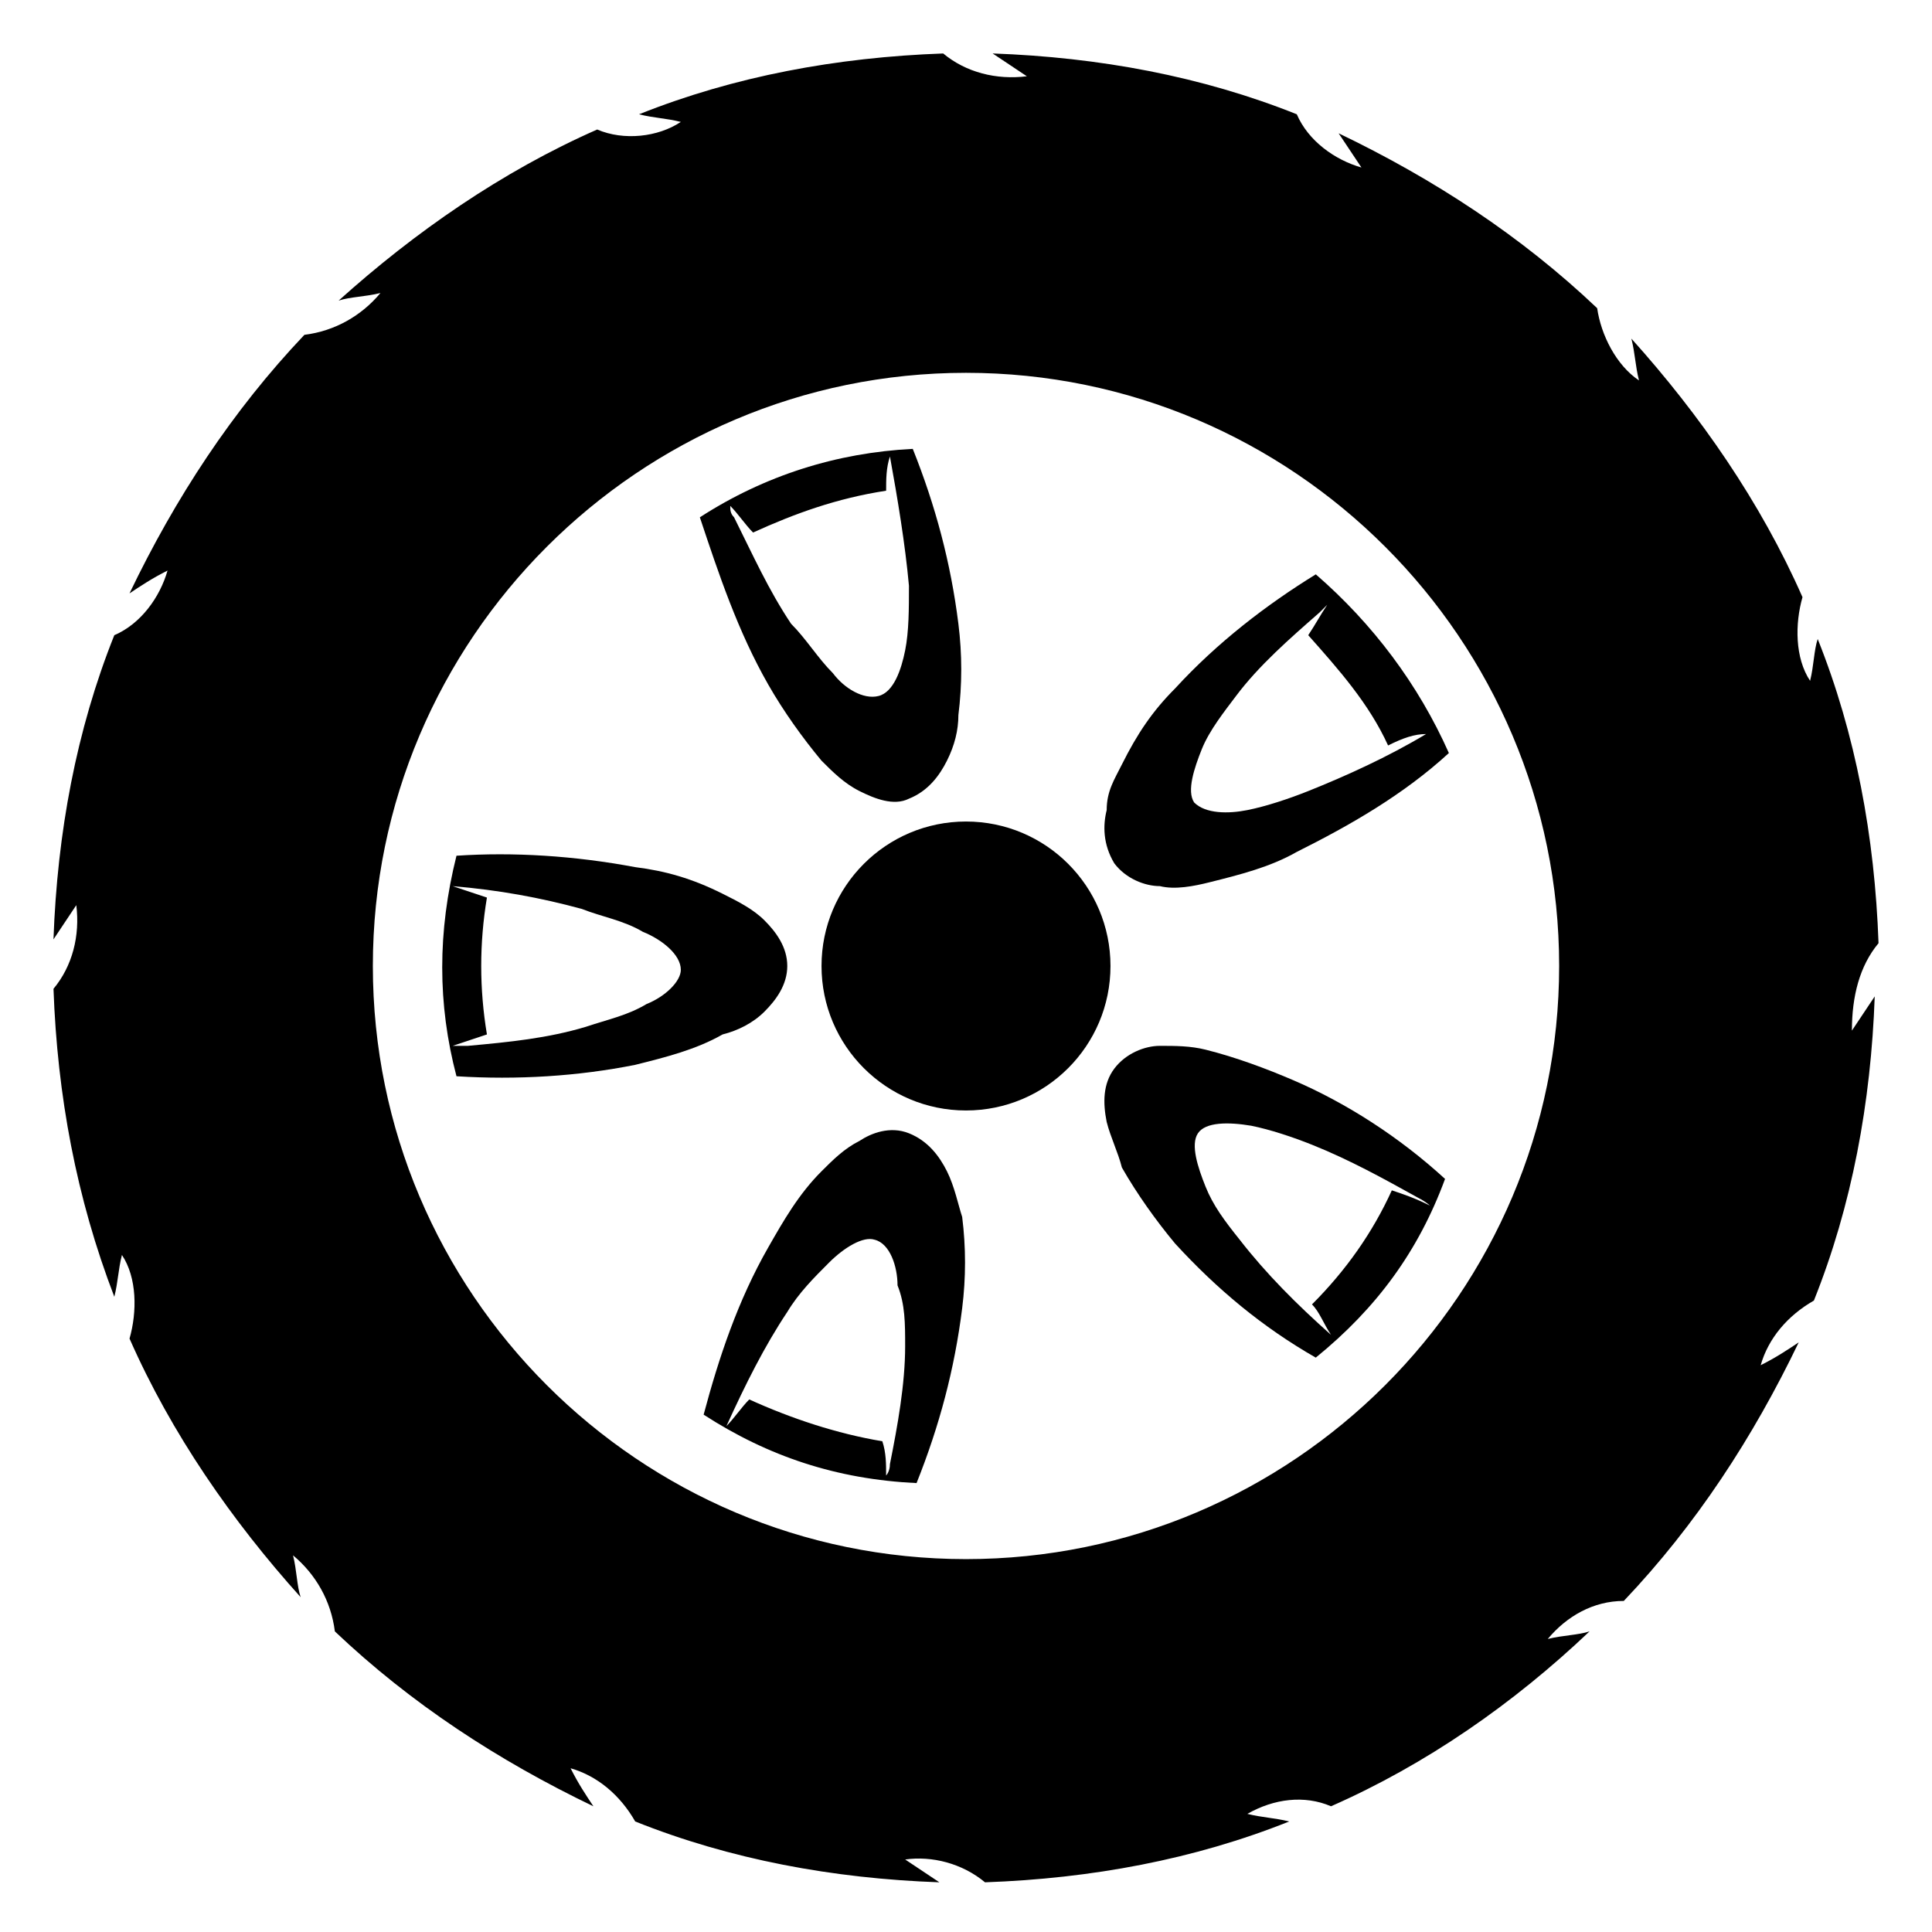 <?xml version="1.0" encoding="UTF-8"?>
<!-- Uploaded to: SVG Repo, www.svgrepo.com, Generator: SVG Repo Mixer Tools -->
<svg fill="#000000" width="800px" height="800px" version="1.1" viewBox="144 144 512 512" xmlns="http://www.w3.org/2000/svg">
 <g>
  <path d="m641.83 393.95c-1.008-28.215-6.047-55.418-16.121-80.609-1.008 3.023-1.008 7.055-2.016 11.082-4.031-6.047-4.031-15.113-2.016-22.168-11.082-25.191-27.207-48.367-45.344-68.52 1.008 4.031 1.008 7.055 2.016 11.082-6.047-4.031-10.078-12.09-11.082-19.145-20.152-19.145-43.328-34.258-68.52-46.352 2.016 3.023 4.031 6.047 6.047 9.07-7.055-2.016-14.105-7.055-17.129-14.105-25.191-10.078-52.395-15.113-80.609-16.121 3.023 2.016 6.047 4.031 9.07 6.047-8.066 1.008-16.125-1.008-22.172-6.043-28.215 1.008-55.418 6.047-80.609 16.121 4.031 1.008 7.055 1.008 11.082 2.016-6.047 4.031-15.113 5.039-22.168 2.016-25.191 11.082-48.367 27.207-68.52 45.344 3.023-1.008 7.055-1.008 11.082-2.016-5.039 6.047-12.09 10.078-20.152 11.082-19.145 20.152-34.258 43.328-46.352 68.52 3.023-2.016 6.047-4.031 10.078-6.047-2.016 7.055-7.055 14.105-14.105 17.129-10.078 25.191-15.113 52.395-16.121 80.609 2.016-3.023 4.031-6.047 6.047-9.07 1.008 8.062-1.008 16.125-6.043 22.168 1.008 28.215 6.047 55.418 16.121 81.617 1.008-4.031 1.008-7.055 2.016-11.082 4.031 6.047 4.031 15.113 2.016 22.168 11.082 25.191 27.207 48.367 45.344 68.52-1.008-3.023-1.008-7.055-2.016-11.082 6.047 5.039 10.078 12.09 11.082 20.152 20.152 19.145 43.328 34.258 68.52 46.352-2.016-3.023-4.031-6.047-6.047-10.078 7.055 2.016 13.098 7.055 17.129 14.105 25.191 10.078 52.395 15.113 80.609 16.121-3.023-2.016-6.047-4.031-9.07-6.047 7.055-1.008 15.113 1.008 21.16 6.047 28.215-1.008 55.418-6.047 80.609-16.121-4.031-1.008-7.055-1.008-11.082-2.016 7.055-4.031 15.113-5.039 22.168-2.016 25.191-11.082 48.367-27.207 68.52-46.352-3.023 1.008-7.055 1.008-11.082 2.016 5.039-6.047 12.09-10.078 20.152-10.078 19.145-20.152 34.258-43.328 46.352-68.52-3.023 2.016-6.047 4.031-10.078 6.047 2.016-7.055 7.055-13.098 14.105-17.129 10.078-25.191 15.113-52.395 16.121-80.609-2.016 3.023-4.031 6.047-6.047 9.07 0-9.07 2.016-17.129 7.055-23.176zm-241.83 163.23c-86.656 0-157.19-70.535-157.19-157.19 0-86.656 70.535-157.19 157.19-157.19 86.656 0 157.19 70.535 157.19 157.19s-70.535 157.19-157.19 157.19z"/>
  <path d="m438.29 400c0 21.145-17.145 38.289-38.289 38.289-21.148 0-38.289-17.145-38.289-38.289 0-21.148 17.141-38.289 38.289-38.289 21.145 0 38.289 17.141 38.289 38.289"/>
  <path d="m346.59 412.09c3.023-3.023 6.047-7.055 6.047-12.09 0-5.039-3.023-9.07-6.047-12.09-3.023-3.023-7.055-5.039-11.082-7.055-8.062-4.031-15.113-6.047-23.176-7.055-16.121-3.023-32.242-4.031-47.359-3.023-5.039 20.152-5.039 39.297 0 58.441 16.121 1.008 32.242 0 47.359-3.023 8.062-2.016 16.121-4.031 23.176-8.062 4.031-1.004 8.059-3.019 11.082-6.043zm-31.234-2.016c-5.039 3.023-10.078 4.031-16.121 6.047-10.078 3.023-20.152 4.031-31.234 5.039h-4.031c3.023-1.008 6.047-2.016 9.07-3.023-2.016-12.09-2.016-24.184 0-36.273-3.023-1.008-6.047-2.016-9.07-3.023 12.09 1.008 23.176 3.023 34.258 6.047 5.039 2.016 11.082 3.023 16.121 6.047 5.039 2.016 10.078 6.047 10.078 10.078-0.004 3.016-4.031 7.047-9.07 9.062z"/>
  <path d="m492.7 296.21c-13.098 8.062-26.199 18.137-37.281 30.23-6.047 6.047-10.078 12.09-14.105 20.152-2.016 4.031-4.031 7.055-4.031 12.09-1.008 4.031-1.008 9.07 2.016 14.105 3.023 4.031 8.062 6.047 12.09 6.047 4.031 1.008 9.07 0 13.098-1.008 8.062-2.016 16.121-4.031 23.176-8.062 14.105-7.055 28.215-15.113 40.305-26.199-8.059-18.137-20.152-34.258-35.266-47.355zm29.223 42.32c-10.078 6.047-21.16 11.082-31.234 15.113-5.039 2.016-11.082 4.031-16.121 5.039-5.039 1.008-11.082 1.008-14.105-2.016-2.016-3.023 0-9.07 2.016-14.105 2.016-5.039 6.047-10.078 9.07-14.105 6.047-8.062 14.105-15.113 22.168-22.168 1.008-1.008 2.016-2.016 2.016-2.016-2.016 3.023-3.023 5.039-5.039 8.062 8.062 9.07 16.121 18.137 21.16 29.223 4.023-2.019 7.047-3.027 10.07-3.027z"/>
  <path d="m394.96 454.41c-2.016-4.031-5.039-8.062-10.078-10.078-5.039-2.016-10.078 0-13.098 2.016-4.031 2.016-7.055 5.039-10.078 8.062-6.047 6.047-10.078 13.098-14.105 20.152-8.062 14.105-13.098 29.223-17.129 44.336 17.129 11.082 35.266 17.129 56.426 18.137 6.047-15.113 10.078-30.23 12.09-46.352 1.008-8.062 1.008-16.121 0-24.184-1.004-3.023-2.012-8.059-4.027-12.09zm-11.086 46.352c0 10.078-2.016 21.16-4.031 31.234 0 2.016-1.008 3.023-1.008 3.023 0-3.023 0-6.047-1.008-9.07-12.09-2.016-24.184-6.047-35.266-11.082-2.016 2.016-4.031 5.039-6.047 7.055 5.039-11.082 10.078-21.16 16.121-30.23 3.023-5.039 7.055-9.07 11.082-13.098 4.031-4.031 9.07-7.055 12.09-6.047 4.031 1.008 6.047 7.055 6.047 12.09 2.019 5.039 2.019 10.078 2.019 16.125z"/>
  <path d="m347.6 325.43c4.031 7.055 9.07 14.105 14.105 20.152 3.023 3.023 6.047 6.047 10.078 8.062 4.031 2.016 9.07 4.031 13.098 2.016 5.039-2.016 8.062-6.047 10.078-10.078 2.016-4.031 3.023-8.062 3.023-12.09 1.008-8.062 1.008-16.121 0-24.184-2.016-16.121-6.047-31.234-12.09-46.352-20.152 1.008-39.297 7.055-56.426 18.137 5.035 15.117 10.074 30.23 18.133 44.336zm-4.031-40.305c11.082-5.039 22.168-9.07 35.266-11.082 0-3.023 0-6.047 1.008-9.07 2.016 11.082 4.031 23.176 5.039 34.258 0 6.047 0 12.09-1.008 17.129-1.008 5.039-3.023 11.082-7.055 12.09s-9.07-2.016-12.09-6.047c-4.031-4.031-7.055-9.07-11.082-13.098-6.047-9.07-10.078-18.137-15.113-28.215-1.008-1.008-1.008-2.016-1.008-3.023 2.016 2.023 4.027 5.043 6.043 7.059z"/>
  <path d="m486.65 430.23c-7.055-3.023-15.113-6.047-23.176-8.062-4.031-1.008-8.062-1.008-12.09-1.008-4.031 0-9.07 2.016-12.09 6.047-3.023 4.031-3.023 9.07-2.016 14.105 1.008 4.031 3.023 8.062 4.031 12.09 4.031 7.055 9.07 14.105 14.105 20.152 11.082 12.09 23.176 22.168 37.281 30.23 16.121-13.098 27.207-28.215 34.258-47.359-12.09-11.082-26.195-20.148-40.305-26.195zm26.199 29.223c-5.039 11.082-12.09 21.16-21.16 30.227 2.016 2.016 3.023 5.039 5.039 8.062-9.07-8.062-17.129-16.121-24.184-25.191-4.031-5.039-7.055-9.07-9.07-14.105-2.016-5.039-4.031-11.082-2.016-14.105 2.016-3.023 8.062-3.023 14.105-2.016 5.039 1.008 11.082 3.023 16.121 5.039 10.078 4.031 19.145 9.07 28.215 14.105 2.016 1.008 3.023 2.016 3.023 2.016-4.027-2.016-7.051-3.023-10.074-4.031z"/>
 </g>
</svg>